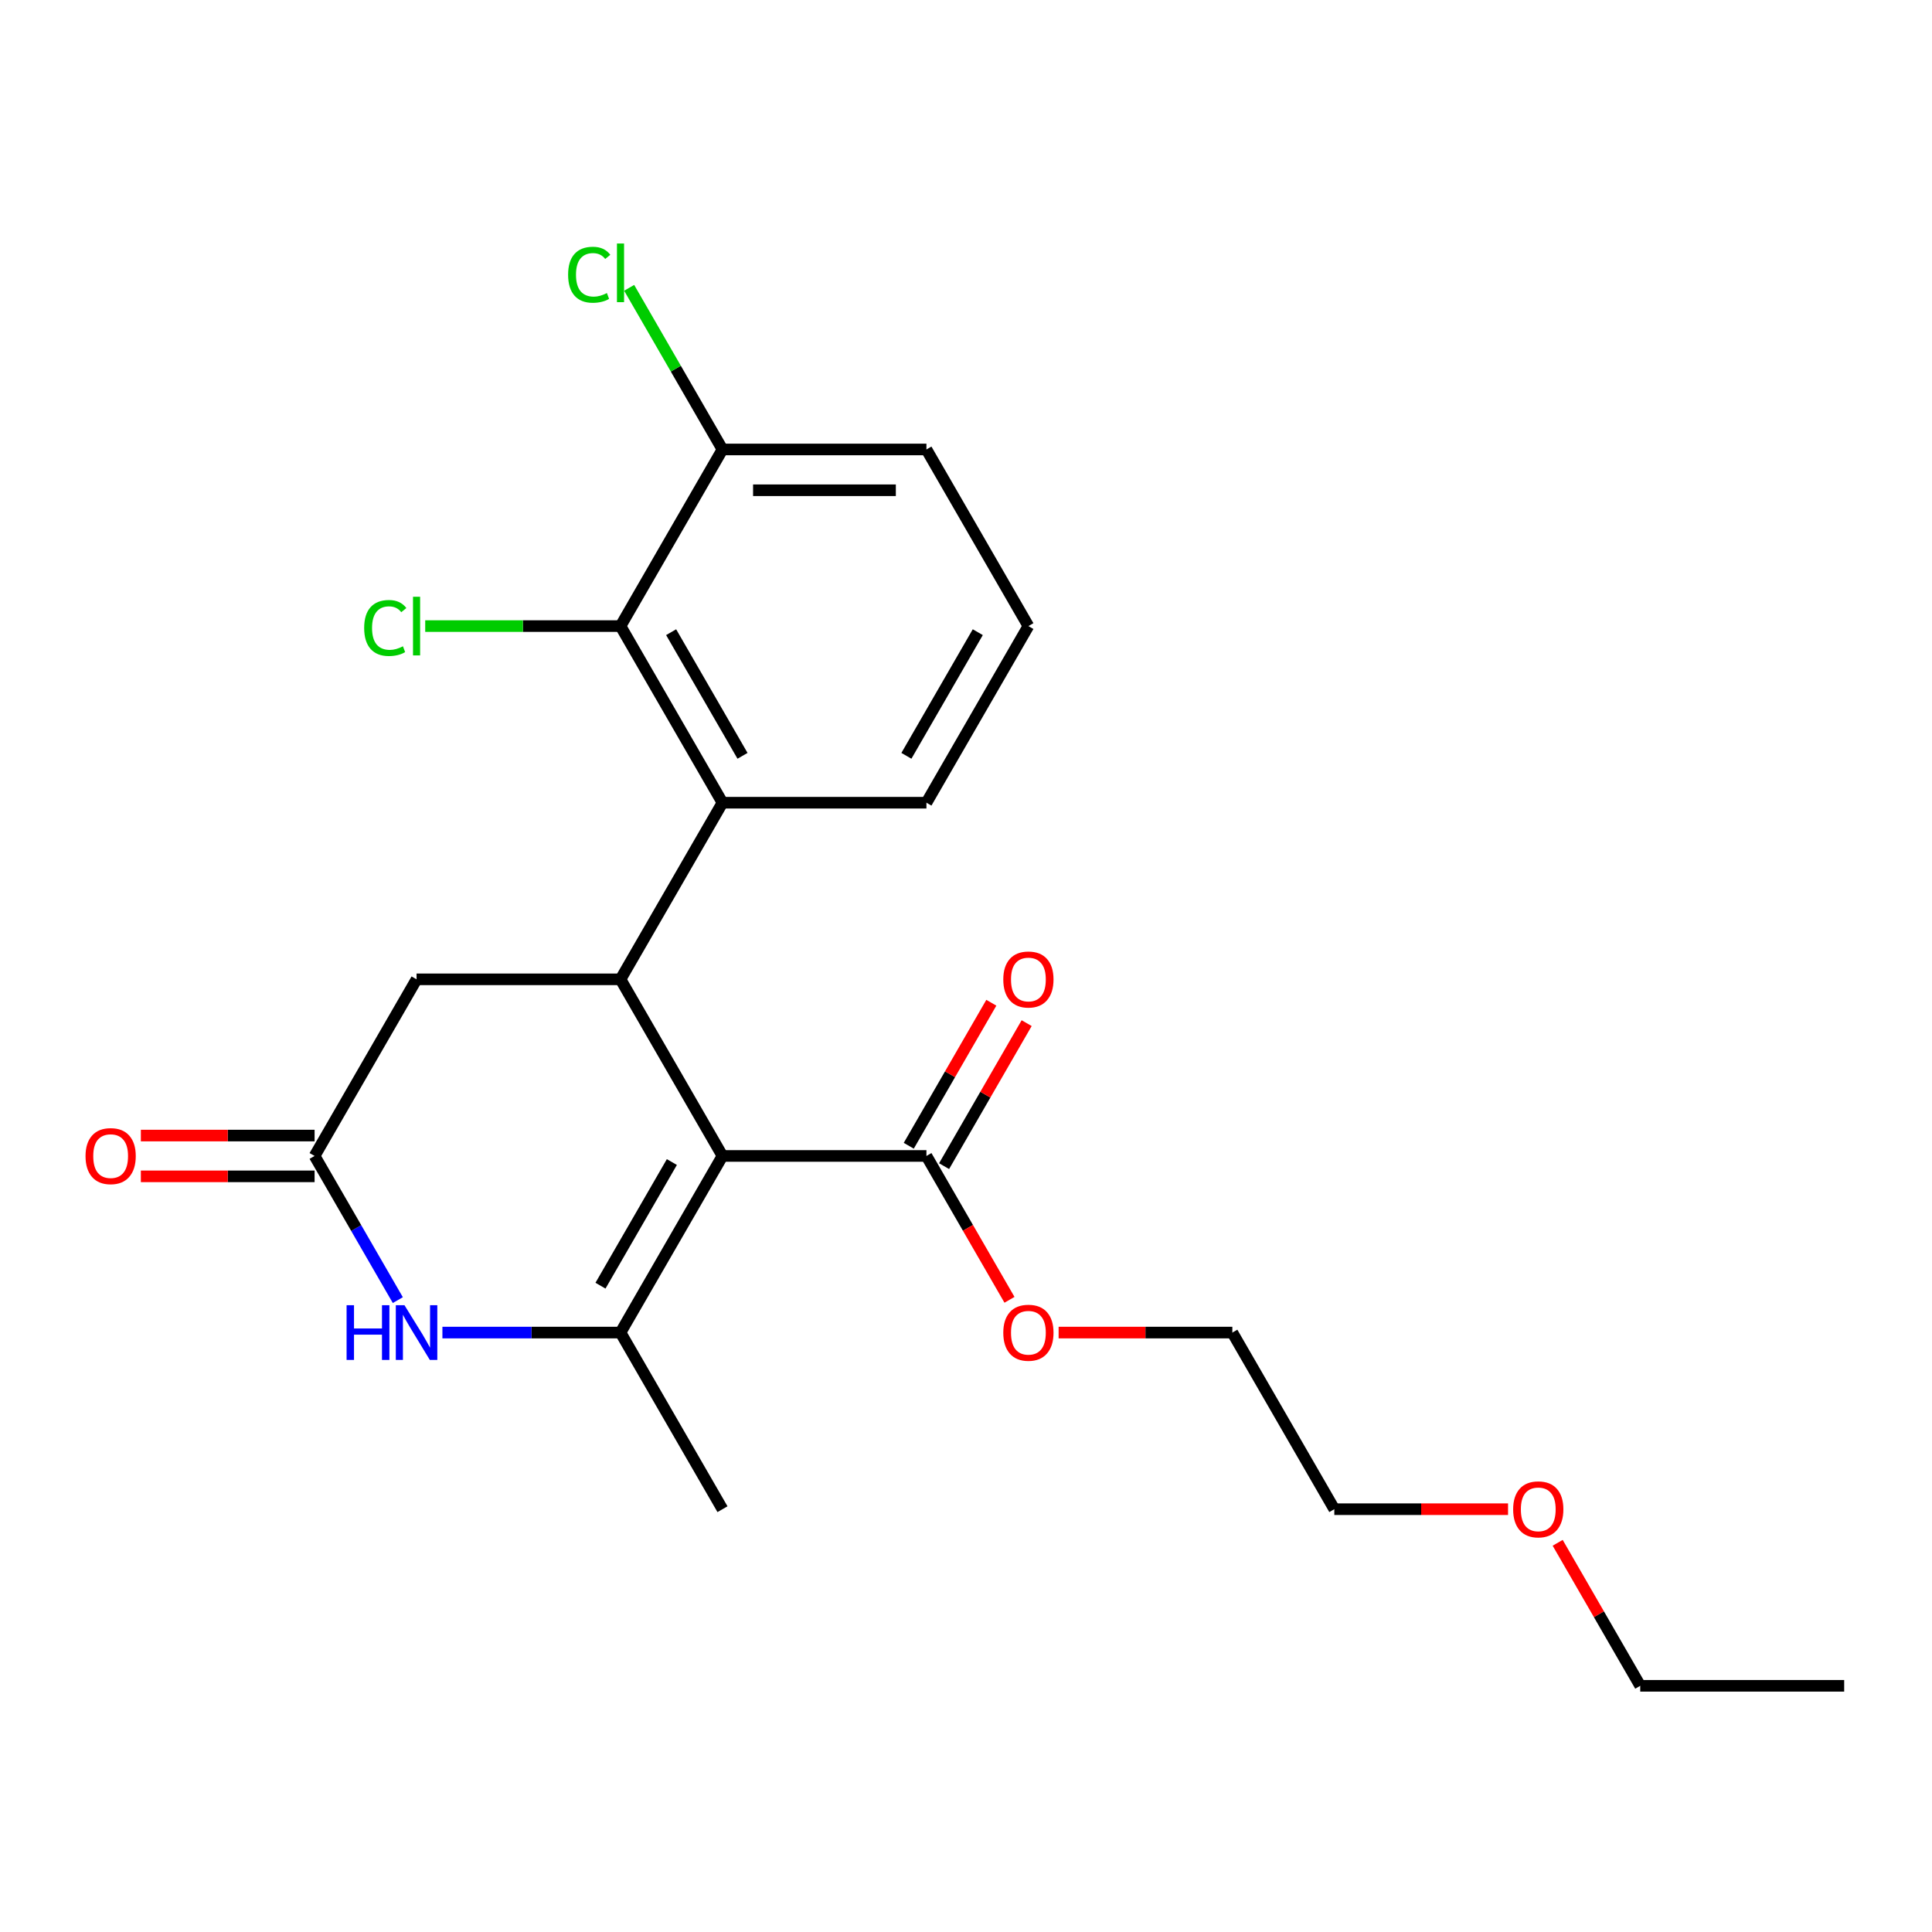 <?xml version='1.0' encoding='iso-8859-1'?>
<svg version='1.1' baseProfile='full'
              xmlns='http://www.w3.org/2000/svg'
                      xmlns:rdkit='http://www.rdkit.org/xml'
                      xmlns:xlink='http://www.w3.org/1999/xlink'
                  xml:space='preserve'
width='1000px' height='1000px' viewBox='0 0 1000 1000'>
<!-- END OF HEADER -->
<rect style='opacity:1.0;fill:#FFFFFF;stroke:none' width='1000' height='1000' x='0' y='0'> </rect>
<path class='bond-0' d='M 373.956,598.318 L 321.175,689.737' style='fill:none;fill-rule:evenodd;stroke:#000000;stroke-width:6px;stroke-linecap:butt;stroke-linejoin:miter;stroke-opacity:1' />
<path class='bond-0' d='M 347.755,601.475 L 310.808,665.468' style='fill:none;fill-rule:evenodd;stroke:#000000;stroke-width:6px;stroke-linecap:butt;stroke-linejoin:miter;stroke-opacity:1' />
<path class='bond-1' d='M 373.956,598.318 L 321.175,506.899' style='fill:none;fill-rule:evenodd;stroke:#000000;stroke-width:6px;stroke-linecap:butt;stroke-linejoin:miter;stroke-opacity:1' />
<path class='bond-5' d='M 373.956,598.318 L 479.518,598.318' style='fill:none;fill-rule:evenodd;stroke:#000000;stroke-width:6px;stroke-linecap:butt;stroke-linejoin:miter;stroke-opacity:1' />
<path class='bond-2' d='M 321.175,689.737 L 275.084,689.737' style='fill:none;fill-rule:evenodd;stroke:#000000;stroke-width:6px;stroke-linecap:butt;stroke-linejoin:miter;stroke-opacity:1' />
<path class='bond-2' d='M 275.084,689.737 L 228.992,689.737' style='fill:none;fill-rule:evenodd;stroke:#0000FF;stroke-width:6px;stroke-linecap:butt;stroke-linejoin:miter;stroke-opacity:1' />
<path class='bond-13' d='M 321.175,689.737 L 373.956,781.156' style='fill:none;fill-rule:evenodd;stroke:#000000;stroke-width:6px;stroke-linecap:butt;stroke-linejoin:miter;stroke-opacity:1' />
<path class='bond-3' d='M 321.175,506.899 L 373.956,415.48' style='fill:none;fill-rule:evenodd;stroke:#000000;stroke-width:6px;stroke-linecap:butt;stroke-linejoin:miter;stroke-opacity:1' />
<path class='bond-7' d='M 321.175,506.899 L 215.613,506.899' style='fill:none;fill-rule:evenodd;stroke:#000000;stroke-width:6px;stroke-linecap:butt;stroke-linejoin:miter;stroke-opacity:1' />
<path class='bond-23' d='M 205.914,672.938 L 184.373,635.628' style='fill:none;fill-rule:evenodd;stroke:#0000FF;stroke-width:6px;stroke-linecap:butt;stroke-linejoin:miter;stroke-opacity:1' />
<path class='bond-23' d='M 184.373,635.628 L 162.832,598.318' style='fill:none;fill-rule:evenodd;stroke:#000000;stroke-width:6px;stroke-linecap:butt;stroke-linejoin:miter;stroke-opacity:1' />
<path class='bond-6' d='M 373.956,415.48 L 321.175,324.061' style='fill:none;fill-rule:evenodd;stroke:#000000;stroke-width:6px;stroke-linecap:butt;stroke-linejoin:miter;stroke-opacity:1' />
<path class='bond-6' d='M 384.323,391.211 L 347.376,327.217' style='fill:none;fill-rule:evenodd;stroke:#000000;stroke-width:6px;stroke-linecap:butt;stroke-linejoin:miter;stroke-opacity:1' />
<path class='bond-15' d='M 373.956,415.48 L 479.518,415.48' style='fill:none;fill-rule:evenodd;stroke:#000000;stroke-width:6px;stroke-linecap:butt;stroke-linejoin:miter;stroke-opacity:1' />
<path class='bond-4' d='M 162.832,598.318 L 215.613,506.899' style='fill:none;fill-rule:evenodd;stroke:#000000;stroke-width:6px;stroke-linecap:butt;stroke-linejoin:miter;stroke-opacity:1' />
<path class='bond-9' d='M 162.832,587.762 L 117.871,587.762' style='fill:none;fill-rule:evenodd;stroke:#000000;stroke-width:6px;stroke-linecap:butt;stroke-linejoin:miter;stroke-opacity:1' />
<path class='bond-9' d='M 117.871,587.762 L 72.91,587.762' style='fill:none;fill-rule:evenodd;stroke:#FF0000;stroke-width:6px;stroke-linecap:butt;stroke-linejoin:miter;stroke-opacity:1' />
<path class='bond-9' d='M 162.832,608.874 L 117.871,608.874' style='fill:none;fill-rule:evenodd;stroke:#000000;stroke-width:6px;stroke-linecap:butt;stroke-linejoin:miter;stroke-opacity:1' />
<path class='bond-9' d='M 117.871,608.874 L 72.91,608.874' style='fill:none;fill-rule:evenodd;stroke:#FF0000;stroke-width:6px;stroke-linecap:butt;stroke-linejoin:miter;stroke-opacity:1' />
<path class='bond-10' d='M 488.66,603.596 L 510.027,566.586' style='fill:none;fill-rule:evenodd;stroke:#000000;stroke-width:6px;stroke-linecap:butt;stroke-linejoin:miter;stroke-opacity:1' />
<path class='bond-10' d='M 510.027,566.586 L 531.395,529.576' style='fill:none;fill-rule:evenodd;stroke:#FF0000;stroke-width:6px;stroke-linecap:butt;stroke-linejoin:miter;stroke-opacity:1' />
<path class='bond-10' d='M 470.376,593.04 L 491.744,556.03' style='fill:none;fill-rule:evenodd;stroke:#000000;stroke-width:6px;stroke-linecap:butt;stroke-linejoin:miter;stroke-opacity:1' />
<path class='bond-10' d='M 491.744,556.03 L 513.111,519.02' style='fill:none;fill-rule:evenodd;stroke:#FF0000;stroke-width:6px;stroke-linecap:butt;stroke-linejoin:miter;stroke-opacity:1' />
<path class='bond-12' d='M 479.518,598.318 L 501.012,635.548' style='fill:none;fill-rule:evenodd;stroke:#000000;stroke-width:6px;stroke-linecap:butt;stroke-linejoin:miter;stroke-opacity:1' />
<path class='bond-12' d='M 501.012,635.548 L 522.507,672.778' style='fill:none;fill-rule:evenodd;stroke:#FF0000;stroke-width:6px;stroke-linecap:butt;stroke-linejoin:miter;stroke-opacity:1' />
<path class='bond-8' d='M 321.175,324.061 L 373.956,232.641' style='fill:none;fill-rule:evenodd;stroke:#000000;stroke-width:6px;stroke-linecap:butt;stroke-linejoin:miter;stroke-opacity:1' />
<path class='bond-11' d='M 321.175,324.061 L 270.634,324.061' style='fill:none;fill-rule:evenodd;stroke:#000000;stroke-width:6px;stroke-linecap:butt;stroke-linejoin:miter;stroke-opacity:1' />
<path class='bond-11' d='M 270.634,324.061 L 220.092,324.061' style='fill:none;fill-rule:evenodd;stroke:#00CC00;stroke-width:6px;stroke-linecap:butt;stroke-linejoin:miter;stroke-opacity:1' />
<path class='bond-14' d='M 373.956,232.641 L 349.805,190.811' style='fill:none;fill-rule:evenodd;stroke:#000000;stroke-width:6px;stroke-linecap:butt;stroke-linejoin:miter;stroke-opacity:1' />
<path class='bond-14' d='M 349.805,190.811 L 325.654,148.98' style='fill:none;fill-rule:evenodd;stroke:#00CC00;stroke-width:6px;stroke-linecap:butt;stroke-linejoin:miter;stroke-opacity:1' />
<path class='bond-24' d='M 373.956,232.641 L 479.518,232.641' style='fill:none;fill-rule:evenodd;stroke:#000000;stroke-width:6px;stroke-linecap:butt;stroke-linejoin:miter;stroke-opacity:1' />
<path class='bond-24' d='M 389.79,253.754 L 463.683,253.754' style='fill:none;fill-rule:evenodd;stroke:#000000;stroke-width:6px;stroke-linecap:butt;stroke-linejoin:miter;stroke-opacity:1' />
<path class='bond-19' d='M 547.938,689.737 L 592.899,689.737' style='fill:none;fill-rule:evenodd;stroke:#FF0000;stroke-width:6px;stroke-linecap:butt;stroke-linejoin:miter;stroke-opacity:1' />
<path class='bond-19' d='M 592.899,689.737 L 637.86,689.737' style='fill:none;fill-rule:evenodd;stroke:#000000;stroke-width:6px;stroke-linecap:butt;stroke-linejoin:miter;stroke-opacity:1' />
<path class='bond-16' d='M 479.518,415.48 L 532.299,324.061' style='fill:none;fill-rule:evenodd;stroke:#000000;stroke-width:6px;stroke-linecap:butt;stroke-linejoin:miter;stroke-opacity:1' />
<path class='bond-16' d='M 469.151,391.211 L 506.098,327.217' style='fill:none;fill-rule:evenodd;stroke:#000000;stroke-width:6px;stroke-linecap:butt;stroke-linejoin:miter;stroke-opacity:1' />
<path class='bond-18' d='M 532.299,324.061 L 479.518,232.641' style='fill:none;fill-rule:evenodd;stroke:#000000;stroke-width:6px;stroke-linecap:butt;stroke-linejoin:miter;stroke-opacity:1' />
<path class='bond-17' d='M 780.564,781.156 L 735.602,781.156' style='fill:none;fill-rule:evenodd;stroke:#FF0000;stroke-width:6px;stroke-linecap:butt;stroke-linejoin:miter;stroke-opacity:1' />
<path class='bond-17' d='M 735.602,781.156 L 690.641,781.156' style='fill:none;fill-rule:evenodd;stroke:#000000;stroke-width:6px;stroke-linecap:butt;stroke-linejoin:miter;stroke-opacity:1' />
<path class='bond-21' d='M 806.248,798.555 L 827.616,835.565' style='fill:none;fill-rule:evenodd;stroke:#FF0000;stroke-width:6px;stroke-linecap:butt;stroke-linejoin:miter;stroke-opacity:1' />
<path class='bond-21' d='M 827.616,835.565 L 848.984,872.575' style='fill:none;fill-rule:evenodd;stroke:#000000;stroke-width:6px;stroke-linecap:butt;stroke-linejoin:miter;stroke-opacity:1' />
<path class='bond-20' d='M 637.86,689.737 L 690.641,781.156' style='fill:none;fill-rule:evenodd;stroke:#000000;stroke-width:6px;stroke-linecap:butt;stroke-linejoin:miter;stroke-opacity:1' />
<path class='bond-22' d='M 848.984,872.575 L 954.545,872.575' style='fill:none;fill-rule:evenodd;stroke:#000000;stroke-width:6px;stroke-linecap:butt;stroke-linejoin:miter;stroke-opacity:1' />
<path  class='atom-3' d='M 179.393 675.577
L 183.233 675.577
L 183.233 687.617
L 197.713 687.617
L 197.713 675.577
L 201.553 675.577
L 201.553 703.897
L 197.713 703.897
L 197.713 690.817
L 183.233 690.817
L 183.233 703.897
L 179.393 703.897
L 179.393 675.577
' fill='#0000FF'/>
<path  class='atom-3' d='M 209.353 675.577
L 218.633 690.577
Q 219.553 692.057, 221.033 694.737
Q 222.513 697.417, 222.593 697.577
L 222.593 675.577
L 226.353 675.577
L 226.353 703.897
L 222.473 703.897
L 212.513 687.497
Q 211.353 685.577, 210.113 683.377
Q 208.913 681.177, 208.553 680.497
L 208.553 703.897
L 204.873 703.897
L 204.873 675.577
L 209.353 675.577
' fill='#0000FF'/>
<path  class='atom-10' d='M 44.271 598.398
Q 44.271 591.598, 47.631 587.798
Q 50.991 583.998, 57.271 583.998
Q 63.551 583.998, 66.911 587.798
Q 70.271 591.598, 70.271 598.398
Q 70.271 605.278, 66.871 609.198
Q 63.471 613.078, 57.271 613.078
Q 51.031 613.078, 47.631 609.198
Q 44.271 605.318, 44.271 598.398
M 57.271 609.878
Q 61.591 609.878, 63.911 606.998
Q 66.271 604.078, 66.271 598.398
Q 66.271 592.838, 63.911 590.038
Q 61.591 587.198, 57.271 587.198
Q 52.951 587.198, 50.591 589.998
Q 48.271 592.798, 48.271 598.398
Q 48.271 604.118, 50.591 606.998
Q 52.951 609.878, 57.271 609.878
' fill='#FF0000'/>
<path  class='atom-11' d='M 519.299 506.979
Q 519.299 500.179, 522.659 496.379
Q 526.019 492.579, 532.299 492.579
Q 538.579 492.579, 541.939 496.379
Q 545.299 500.179, 545.299 506.979
Q 545.299 513.859, 541.899 517.779
Q 538.499 521.659, 532.299 521.659
Q 526.059 521.659, 522.659 517.779
Q 519.299 513.899, 519.299 506.979
M 532.299 518.459
Q 536.619 518.459, 538.939 515.579
Q 541.299 512.659, 541.299 506.979
Q 541.299 501.419, 538.939 498.619
Q 536.619 495.779, 532.299 495.779
Q 527.979 495.779, 525.619 498.579
Q 523.299 501.379, 523.299 506.979
Q 523.299 512.699, 525.619 515.579
Q 527.979 518.459, 532.299 518.459
' fill='#FF0000'/>
<path  class='atom-12' d='M 188.493 325.041
Q 188.493 318.001, 191.773 314.321
Q 195.093 310.601, 201.373 310.601
Q 207.213 310.601, 210.333 314.721
L 207.693 316.881
Q 205.413 313.881, 201.373 313.881
Q 197.093 313.881, 194.813 316.761
Q 192.573 319.601, 192.573 325.041
Q 192.573 330.641, 194.893 333.521
Q 197.253 336.401, 201.813 336.401
Q 204.933 336.401, 208.573 334.521
L 209.693 337.521
Q 208.213 338.481, 205.973 339.041
Q 203.733 339.601, 201.253 339.601
Q 195.093 339.601, 191.773 335.841
Q 188.493 332.081, 188.493 325.041
' fill='#00CC00'/>
<path  class='atom-12' d='M 213.773 308.881
L 217.453 308.881
L 217.453 339.241
L 213.773 339.241
L 213.773 308.881
' fill='#00CC00'/>
<path  class='atom-13' d='M 519.299 689.817
Q 519.299 683.017, 522.659 679.217
Q 526.019 675.417, 532.299 675.417
Q 538.579 675.417, 541.939 679.217
Q 545.299 683.017, 545.299 689.817
Q 545.299 696.697, 541.899 700.617
Q 538.499 704.497, 532.299 704.497
Q 526.059 704.497, 522.659 700.617
Q 519.299 696.737, 519.299 689.817
M 532.299 701.297
Q 536.619 701.297, 538.939 698.417
Q 541.299 695.497, 541.299 689.817
Q 541.299 684.257, 538.939 681.457
Q 536.619 678.617, 532.299 678.617
Q 527.979 678.617, 525.619 681.417
Q 523.299 684.217, 523.299 689.817
Q 523.299 695.537, 525.619 698.417
Q 527.979 701.297, 532.299 701.297
' fill='#FF0000'/>
<path  class='atom-15' d='M 294.055 142.202
Q 294.055 135.162, 297.335 131.482
Q 300.655 127.762, 306.935 127.762
Q 312.775 127.762, 315.895 131.882
L 313.255 134.042
Q 310.975 131.042, 306.935 131.042
Q 302.655 131.042, 300.375 133.922
Q 298.135 136.762, 298.135 142.202
Q 298.135 147.802, 300.455 150.682
Q 302.815 153.562, 307.375 153.562
Q 310.495 153.562, 314.135 151.682
L 315.255 154.682
Q 313.775 155.642, 311.535 156.202
Q 309.295 156.762, 306.815 156.762
Q 300.655 156.762, 297.335 153.002
Q 294.055 149.242, 294.055 142.202
' fill='#00CC00'/>
<path  class='atom-15' d='M 319.335 126.042
L 323.015 126.042
L 323.015 156.402
L 319.335 156.402
L 319.335 126.042
' fill='#00CC00'/>
<path  class='atom-18' d='M 783.203 781.236
Q 783.203 774.436, 786.563 770.636
Q 789.923 766.836, 796.203 766.836
Q 802.483 766.836, 805.843 770.636
Q 809.203 774.436, 809.203 781.236
Q 809.203 788.116, 805.803 792.036
Q 802.403 795.916, 796.203 795.916
Q 789.963 795.916, 786.563 792.036
Q 783.203 788.156, 783.203 781.236
M 796.203 792.716
Q 800.523 792.716, 802.843 789.836
Q 805.203 786.916, 805.203 781.236
Q 805.203 775.676, 802.843 772.876
Q 800.523 770.036, 796.203 770.036
Q 791.883 770.036, 789.523 772.836
Q 787.203 775.636, 787.203 781.236
Q 787.203 786.956, 789.523 789.836
Q 791.883 792.716, 796.203 792.716
' fill='#FF0000'/>
</svg>
